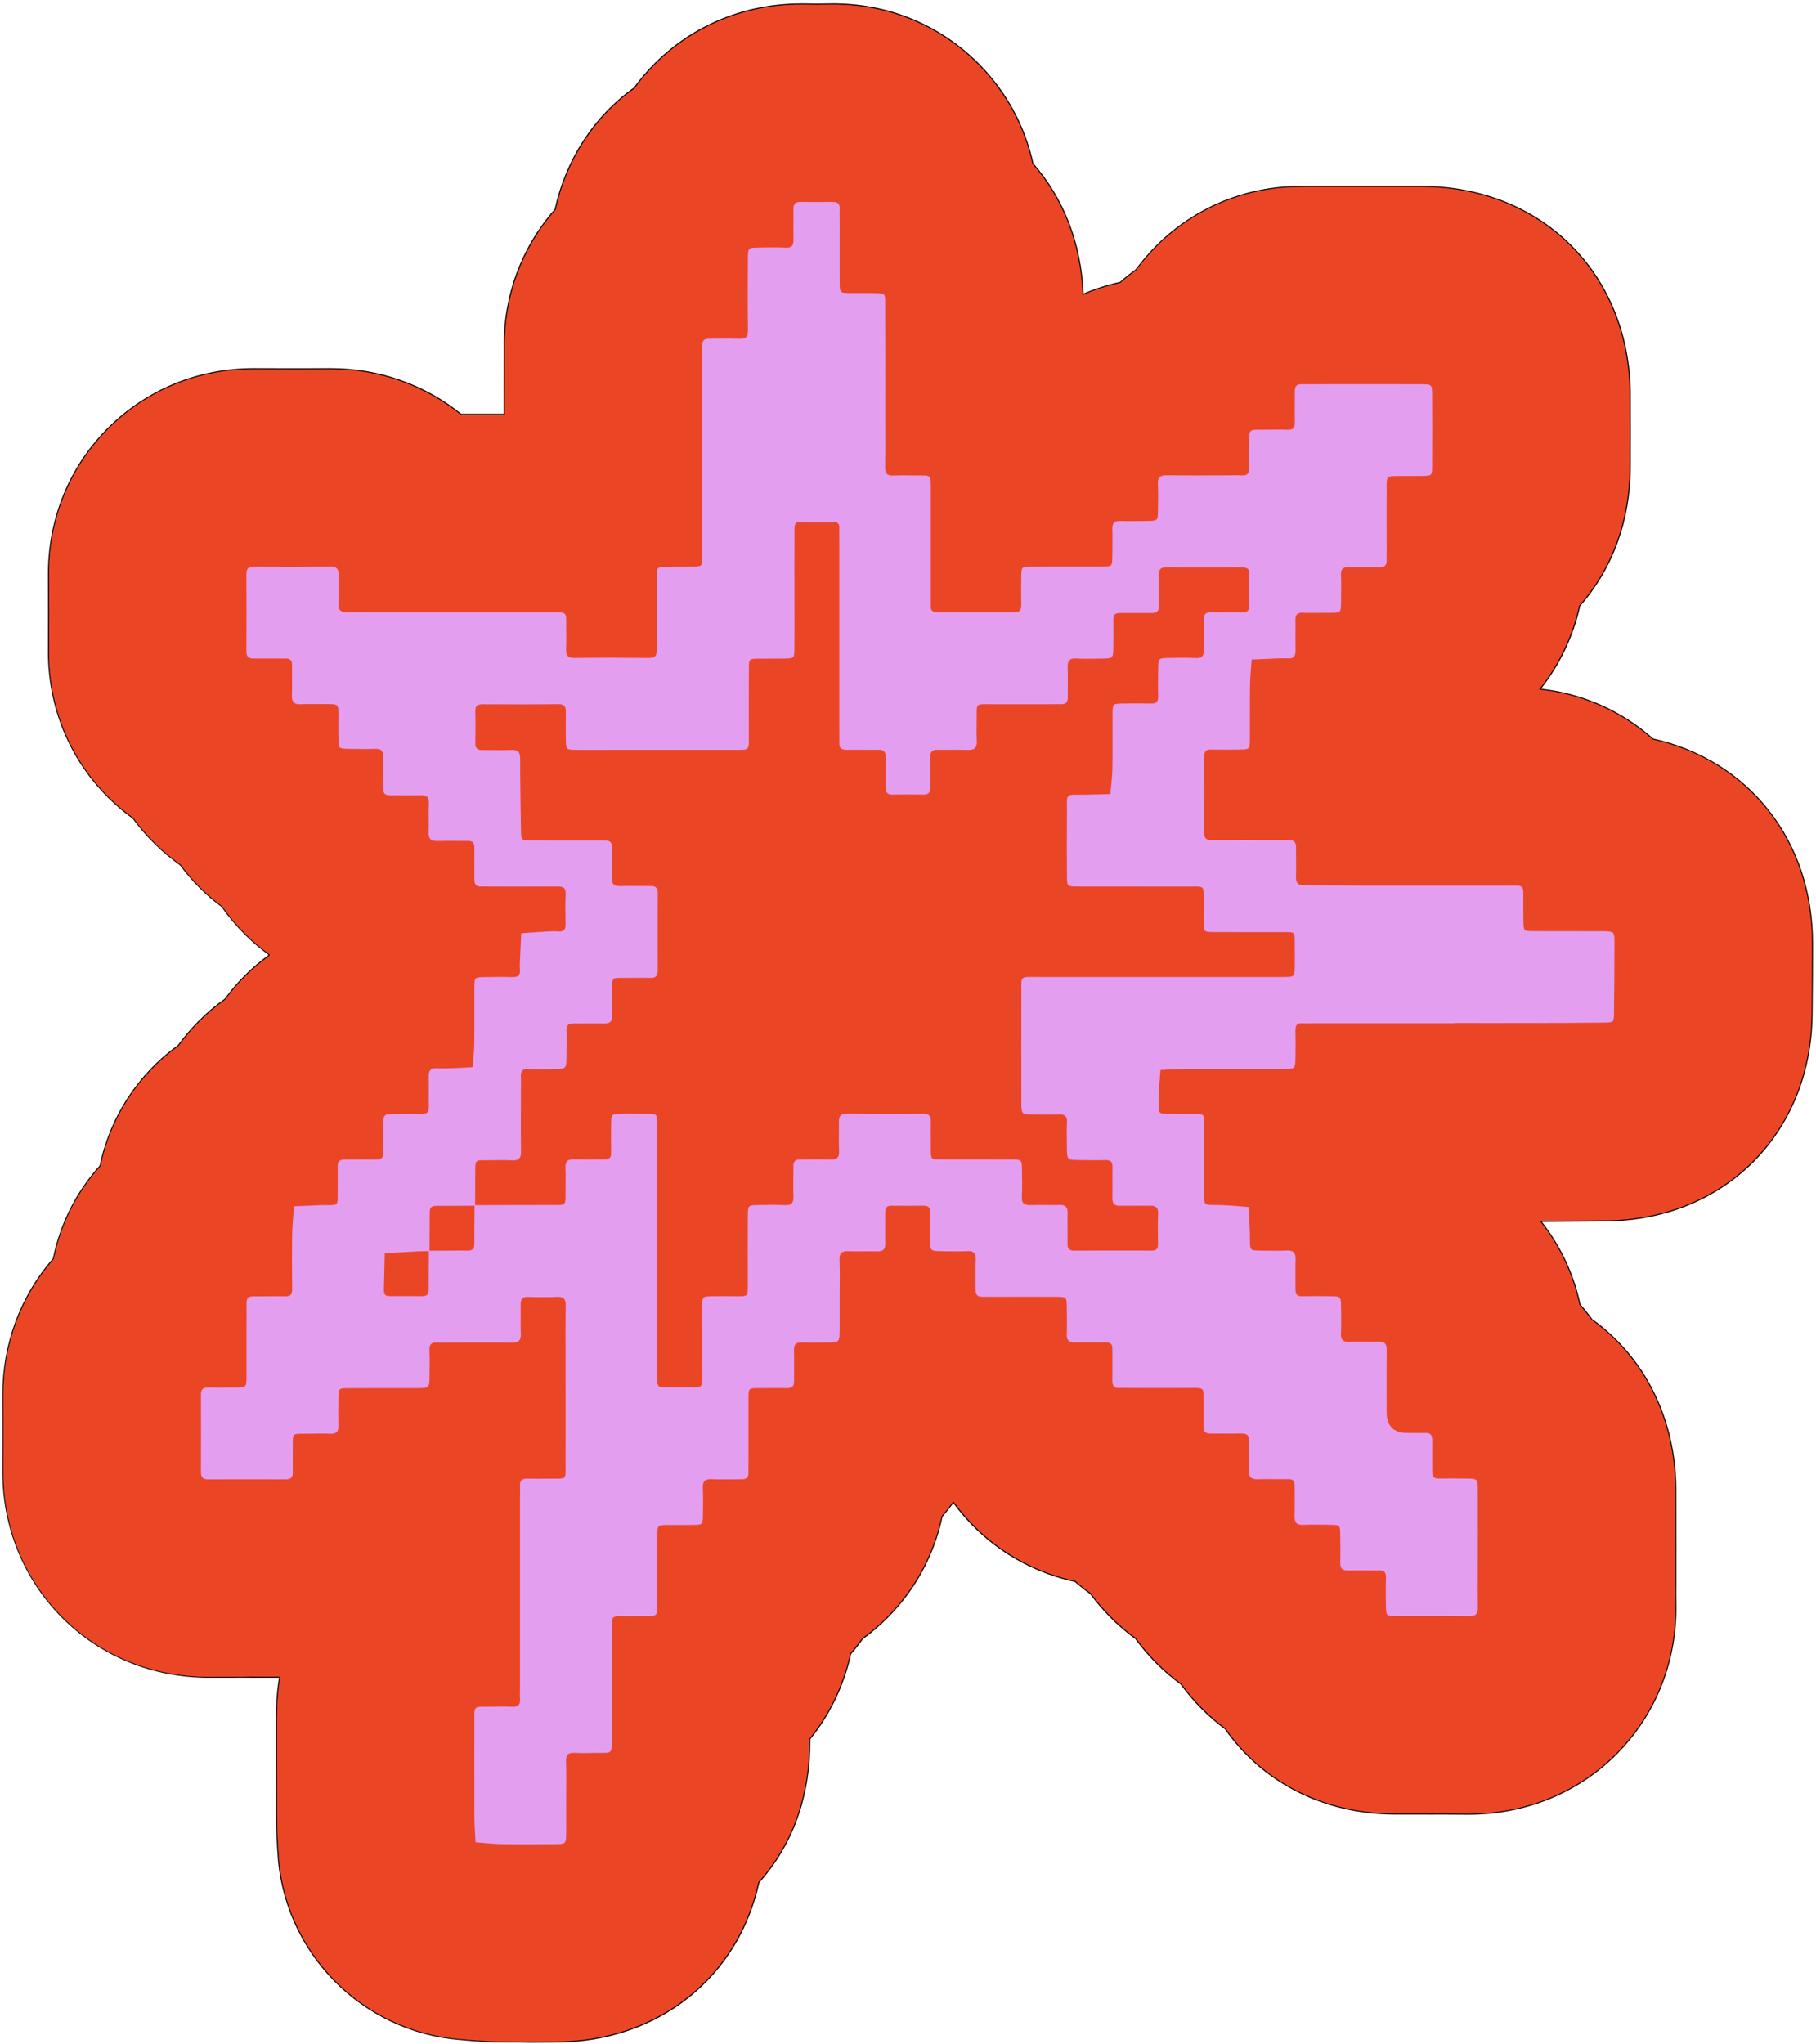 <svg width="463" height="521" viewBox="0 0 463 521" fill="none" xmlns="http://www.w3.org/2000/svg">
<path d="M421.43 188.34C413.36 181.17 403.39 176.78 392.66 175.62C397.6 169.42 401.04 162.14 402.76 154.4C410.79 145.25 415.53 133.07 415.62 119.23C415.66 112.97 415.66 106.7 415.62 100.44C415.46 69.81 393.09 47.54 362.43 47.48C355.14 47.46 347.85 47.48 340.56 47.48H332.9C332.53 47.48 332.16 47.49 331.77 47.5H331.6C317.9 47.5 305.08 52.67 295.33 62.17C293.22 64.22 291.31 66.42 289.61 68.75C288.23 69.74 286.9 70.81 285.61 71.95C282.34 72.67 279.17 73.69 276.14 74.99C275.67 61.92 271.02 50.42 263.37 41.68C261.33 32.31 256.75 23.73 249.93 16.7C239.83 6.3 226.15 0.67 211.39 0.98C209.29 1.02 207.17 1.02 205.04 0.98C190.59 0.78 177.07 6.11 167.02 16.17C165.07 18.12 163.3 20.2 161.71 22.39C151.57 29.61 144.39 40.41 141.56 53.36C132.96 63.08 128.38 75.54 128.61 88.63L128.59 105.56H117.59C108.21 97.93 96.4 93.81 83.99 93.93C77.61 93.98 71.23 93.97 64.84 93.93H64.59C50.53 93.93 37.41 99.32 27.6 109.11C17.73 118.98 12.32 132.26 12.38 146.51C12.41 152.95 12.41 159.38 12.38 165.84C12.31 180.09 17.77 193.38 27.73 203.26C29.68 205.19 31.76 206.95 33.95 208.53C35.62 210.82 37.49 212.99 39.55 215.01C41.58 217.01 43.75 218.82 46.02 220.43C49 224.48 52.55 228.05 56.59 231.03C58.32 233.5 60.27 235.83 62.44 238C64.39 239.95 66.47 241.72 68.66 243.31C68.61 243.38 68.56 243.45 68.51 243.52C64.24 246.62 60.5 250.35 57.39 254.61C55.01 256.3 52.77 258.21 50.67 260.32C48.77 262.23 47.04 264.27 45.48 266.41C35.43 273.65 28.15 284.49 25.54 297.09C19.46 303.86 15.46 311.79 13.6 320.79C5.22 330.34 0.69 342.57 0.75 355.64C0.78 362.06 0.78 368.48 0.75 374.9C0.68 389.13 6.09 402.41 15.97 412.28C25.85 422.15 39.03 427.47 53.3 427.46C59.31 427.43 65.32 427.43 71.31 427.46C70.74 430.86 70.46 434.41 70.48 438.1V438.56V444.26C70.48 450.7 70.48 457.13 70.5 463.58C70.51 466.43 70.67 468.88 70.78 470.67L70.86 471.98C72.12 497.41 92.12 517.92 117.51 519.82L118.74 519.93C120.79 520.11 123.59 520.37 126.94 520.42C129.38 520.46 131.82 520.47 134.26 520.47C136.85 520.47 139.44 520.45 142.03 520.43C168.1 520.23 188.21 503.72 193.49 479.76C202.14 470.03 206.51 457.85 206.48 443.51V443.2C211.6 436.89 215.15 429.42 216.89 421.47C217.96 420.25 218.96 418.97 219.91 417.64C222.21 415.98 224.38 414.11 226.41 412.06C233.46 404.92 238.17 396.09 240.2 386.45C241.21 385.29 242.17 384.09 243.07 382.86C244.86 385.32 246.88 387.65 249.13 389.8C256.07 396.46 264.77 401.01 274.13 403.04C275.39 404.14 276.69 405.17 278.03 406.14C279.54 408.2 281.21 410.16 283.04 412.01C285.07 414.07 287.25 415.93 289.54 417.6C291.21 419.9 293.08 422.08 295.15 424.12C297.03 425.98 299.03 427.67 301.12 429.2C302.7 431.38 304.47 433.46 306.4 435.41C308.28 437.3 310.28 439.02 312.38 440.58C321.65 453.91 337.04 462.21 355.36 462.33C358.24 462.35 361.13 462.35 364.01 462.34C367.36 462.34 370.72 462.33 374.07 462.37C388.67 462.46 402.21 457.04 412.24 446.9C422.28 436.75 427.62 423.08 427.28 408.42C427.24 406.6 427.25 404.78 427.26 402.95V394.24C427.28 389.35 427.28 384.46 427.26 379.56C427.19 361.15 419.04 345.7 405.87 336.27C404.92 334.95 403.91 333.68 402.83 332.45C401.15 324.68 397.77 317.47 392.86 311.26C398.48 311.24 404.11 311.21 409.74 311.14C439.65 310.79 461.63 288.82 462 258.86C462.07 252.74 462.12 246.61 462.12 240.49C462.14 214.03 445.66 193.72 421.45 188.33L421.43 188.34Z" fill="#EA4626"/>
<path d="M134.24 520.61C131.57 520.61 129.18 520.59 126.92 520.56C123.54 520.51 120.75 520.26 118.71 520.07L117.48 519.96C92.08 518.06 71.98 497.44 70.72 472.01L70.64 470.7C70.53 468.89 70.38 466.44 70.36 463.61C70.34 457.71 70.34 451.73 70.34 445.94V438.59V438.13C70.32 434.51 70.59 430.97 71.14 427.62C64.68 427.6 58.84 427.6 53.28 427.62H53.24C38.96 427.62 25.69 422.22 15.87 412.4C5.96 402.5 0.55 389.19 0.61 374.93C0.64 368.45 0.64 361.97 0.61 355.68C0.55 342.71 5.11 330.31 13.47 320.77C15.34 311.79 19.35 303.81 25.41 297.07C27.99 284.69 35.08 273.78 45.37 266.36C46.93 264.22 48.68 262.17 50.56 260.27C52.64 258.17 54.9 256.25 57.28 254.56C60.39 250.3 64.12 246.57 68.39 243.47C68.41 243.44 68.43 243.41 68.46 243.37C66.3 241.79 64.24 240.03 62.33 238.12C60.18 235.97 58.21 233.63 56.47 231.15C52.43 228.16 48.88 224.6 45.9 220.55C43.62 218.93 41.44 217.11 39.43 215.13C37.38 213.12 35.5 210.93 33.83 208.65C31.63 207.07 29.54 205.29 27.61 203.38C17.62 193.48 12.16 180.15 12.22 165.87C12.25 160.15 12.25 154.01 12.22 146.54C12.16 132.26 17.58 118.95 27.48 109.06C37.3 99.25 50.46 93.84 64.55 93.84H64.8C72.25 93.88 78.34 93.87 83.95 93.84C84.12 93.84 84.28 93.84 84.45 93.84C96.59 93.84 108.34 97.96 117.6 105.47H128.43L128.45 88.67C128.22 75.61 132.82 63.06 141.41 53.34C144.19 40.64 151.36 29.62 161.59 22.33C163.18 20.14 164.97 18.05 166.91 16.11C176.75 6.27 189.98 0.88 204.23 0.88C204.5 0.88 204.76 0.88 205.03 0.88C207.11 0.92 209.25 0.92 211.37 0.88C226.1 0.57 239.83 6.17 250 16.64C256.76 23.59 261.42 32.24 263.47 41.64C271.33 50.63 275.75 62.1 276.25 74.82C279.23 73.55 282.35 72.55 285.55 71.85C286.83 70.72 288.16 69.65 289.52 68.68C291.23 66.35 293.15 64.13 295.24 62.1C304.98 52.61 317.89 47.39 331.6 47.39H331.77C332.15 47.39 332.52 47.38 332.9 47.38H343.04C349.4 47.37 355.97 47.36 362.44 47.38C393.18 47.44 415.6 69.76 415.76 100.46C415.8 107.23 415.79 113.37 415.76 119.25C415.67 132.79 411.22 144.97 402.89 154.47C401.18 162.15 397.73 169.43 392.91 175.53C403.6 176.73 413.49 181.12 421.5 188.24C433.49 190.92 443.68 197.22 450.97 206.46C458.36 215.83 462.26 227.6 462.24 240.52C462.24 246.38 462.19 252.57 462.12 258.89C461.74 288.91 439.71 310.95 409.74 311.3C404.74 311.36 399.45 311.39 393.12 311.42C397.96 317.61 401.27 324.68 402.95 332.43C404.01 333.64 405.03 334.92 405.97 336.22C419.51 345.93 427.32 361.74 427.39 379.6C427.41 384.34 427.4 389.05 427.4 394.28V403.5C427.38 405.12 427.37 406.8 427.4 408.45C427.74 423.14 422.39 436.84 412.33 447.02C402.43 457.03 388.99 462.53 374.44 462.53C374.32 462.53 374.19 462.53 374.06 462.53C370.88 462.49 367.64 462.5 364.51 462.5H364C361.06 462.5 358.19 462.5 355.34 462.49C337.53 462.38 321.83 454.44 312.27 440.71C310.16 439.15 308.15 437.41 306.29 435.54C304.37 433.61 302.59 431.52 301.01 429.33C298.91 427.8 296.9 426.09 295.04 424.25C292.99 422.23 291.11 420.03 289.43 417.73C287.13 416.06 284.94 414.18 282.93 412.14C281.12 410.3 279.43 408.33 277.93 406.27C276.6 405.31 275.3 404.28 274.06 403.2C264.58 401.14 255.92 396.56 249.03 389.94C246.84 387.84 244.83 385.55 243.06 383.12C242.2 384.3 241.27 385.45 240.31 386.56C238.27 396.25 233.49 405.11 226.49 412.2C224.47 414.24 222.29 416.12 219.99 417.79C219.05 419.11 218.04 420.39 217 421.59C215.26 429.55 211.66 437.05 206.6 443.3V443.56C206.63 457.9 202.26 470.11 193.6 479.86C190.98 491.72 184.77 501.85 175.63 509.15C166.38 516.54 154.75 520.5 142.02 520.6C139.68 520.62 136.95 520.64 134.25 520.64L134.24 520.61ZM62.49 427.35C65.31 427.35 68.23 427.35 71.29 427.37H71.44L71.42 427.52C70.85 430.91 70.58 434.48 70.6 438.14V438.6V445.95C70.6 451.74 70.6 457.72 70.62 463.62C70.63 466.45 70.78 468.89 70.9 470.67L70.98 472.01C72.23 497.32 92.24 517.84 117.51 519.73L118.74 519.84C120.78 520.02 123.56 520.28 126.93 520.32C129.19 520.35 131.58 520.37 134.25 520.37C136.92 520.37 139.67 520.35 142.02 520.33C154.69 520.23 166.26 516.29 175.47 508.93C184.57 501.66 190.76 491.57 193.36 479.75V479.72L193.39 479.7C202.02 469.99 206.38 457.83 206.35 443.54V443.19L206.38 443.16C211.43 436.92 215.02 429.43 216.76 421.48L216.79 421.42C217.84 420.21 218.86 418.92 219.8 417.6L219.83 417.57C222.12 415.91 224.3 414.04 226.32 412C233.29 404.94 238.05 396.11 240.08 386.46V386.43L240.11 386.41C241.11 385.26 242.08 384.05 242.97 382.82L243.07 382.68L243.17 382.82C244.96 385.28 247 387.61 249.21 389.74C256.08 396.34 264.7 400.9 274.15 402.95L274.21 402.98C275.45 404.07 276.76 405.11 278.1 406.07L278.13 406.1C279.63 408.16 281.31 410.13 283.12 411.96C285.13 413.99 287.31 415.87 289.61 417.53L289.64 417.56C291.31 419.86 293.19 422.05 295.23 424.07C297.09 425.9 299.09 427.61 301.19 429.14L301.22 429.17C302.8 431.35 304.57 433.44 306.49 435.36C308.35 437.23 310.35 438.96 312.45 440.52L312.48 440.55C321.99 454.23 337.62 462.13 355.36 462.24C358.2 462.26 361.08 462.25 364.01 462.25H364.52C367.65 462.25 370.89 462.25 374.07 462.28C374.19 462.28 374.32 462.28 374.44 462.28C388.92 462.28 402.3 456.81 412.15 446.84C422.16 436.71 427.49 423.08 427.15 408.45C427.11 406.8 427.12 405.12 427.13 403.49V402.98L427.14 394.27C427.14 389.04 427.14 384.33 427.13 379.59C427.06 361.8 419.28 346.06 405.79 336.4L405.76 336.37C404.82 335.06 403.79 333.78 402.72 332.55L402.7 332.53V332.5C401.01 324.69 397.66 317.58 392.75 311.36L392.59 311.16H392.85C399.3 311.14 404.66 311.1 409.73 311.04C439.57 310.69 461.49 288.76 461.87 258.88C461.95 252.55 461.99 246.37 461.99 240.51C462 227.65 458.12 215.93 450.77 206.61C443.51 197.4 433.36 191.13 421.41 188.47L421.35 188.44C413.31 181.3 403.38 176.91 392.64 175.75L392.41 175.73L392.55 175.55C397.43 169.43 400.91 162.11 402.63 154.38V154.35L402.66 154.33C410.96 144.87 415.4 132.74 415.49 119.25C415.53 113.37 415.53 107.23 415.49 100.46C415.33 69.9 393.01 47.68 362.42 47.62C355.95 47.61 349.38 47.62 343.02 47.62H332.88C332.51 47.62 332.14 47.63 331.76 47.64H331.59C317.95 47.64 305.1 52.84 295.4 62.28C293.32 64.31 291.4 66.52 289.69 68.85L289.66 68.88C288.3 69.86 286.95 70.94 285.67 72.07L285.65 72.09H285.62C282.37 72.81 279.19 73.83 276.17 75.13L276 75.2V75.02C275.53 62.27 271.13 50.78 263.25 41.79L263.23 41.77V41.74C261.18 32.37 256.54 23.75 249.81 16.82C239.95 6.67 226.74 1.13 212.5 1.13C212.12 1.13 211.74 1.13 211.37 1.14C209.24 1.18 207.1 1.18 205.02 1.14C204.76 1.14 204.49 1.14 204.23 1.14C190.05 1.14 176.89 6.51 167.09 16.3C165.16 18.23 163.37 20.32 161.79 22.51L161.76 22.54C151.56 29.8 144.43 40.77 141.66 53.44V53.47L141.63 53.49C133.07 63.16 128.49 75.66 128.71 88.67L128.69 105.73H117.52L117.48 105.7C108.26 98.21 96.55 94.09 84.46 94.09C84.29 94.09 84.13 94.09 83.96 94.09C78.34 94.13 72.25 94.13 64.8 94.09H64.55C50.53 94.09 37.42 99.47 27.65 109.24C17.8 119.08 12.41 132.33 12.47 146.55C12.5 154.01 12.5 160.15 12.47 165.88C12.4 180.1 17.84 193.36 27.78 203.21C29.7 205.12 31.79 206.89 33.98 208.47L34.01 208.5C35.67 210.78 37.55 212.96 39.59 214.97C41.6 216.95 43.77 218.77 46.05 220.38L46.08 220.41C49.05 224.45 52.6 228.01 56.63 230.99L56.66 231.02C58.39 233.49 60.35 235.83 62.5 237.97C64.43 239.89 66.51 241.68 68.7 243.26L68.8 243.33L68.73 243.43C68.68 243.5 68.63 243.57 68.58 243.64L68.55 243.67C64.29 246.76 60.56 250.48 57.46 254.73L57.43 254.76C55.06 256.45 52.81 258.37 50.73 260.46C48.85 262.35 47.11 264.4 45.55 266.54L45.52 266.57C35.25 273.97 28.19 284.84 25.63 297.18V297.21L25.6 297.23C19.55 303.96 15.54 311.91 13.69 320.88V320.91L13.66 320.93C5.33 330.43 0.78 342.78 0.84 355.7C0.87 361.99 0.87 368.47 0.84 374.96C0.77 389.16 6.16 402.4 16.02 412.25C25.8 422.02 39 427.4 53.22 427.4H53.26C56.23 427.38 59.28 427.38 62.47 427.38L62.49 427.35Z" fill="black"/>
<path d="M370.8 260.81C358.79 260.81 346.79 260.81 334.78 260.81C333.88 260.81 332.97 260.87 332.07 260.81C330.72 260.72 330.25 261.32 330.28 262.63C330.34 264.95 330.32 267.28 330.28 269.6C330.24 272.36 330.22 272.42 327.54 272.43C319.15 272.46 310.76 272.43 302.37 272.45C300.2 272.45 298.03 272.62 295.86 272.72C295.72 275 295.45 277.27 295.45 279.55C295.45 284.5 294.79 283.82 299.71 283.89C300.87 283.91 302.03 283.89 303.2 283.89C307.31 283.9 307.04 283.57 307.05 287.56C307.05 292.72 307.03 297.89 307.05 303.05C307.08 307.69 306.46 307.02 311.21 307.14C313.61 307.21 316 307.47 318.4 307.64C318.49 309.94 318.58 312.24 318.67 314.55C318.69 315.07 318.67 315.58 318.67 316.1C318.73 318.68 318.73 318.7 321.16 318.74C323.48 318.78 325.81 318.83 328.13 318.73C329.86 318.65 330.36 319.41 330.31 321.02C330.23 323.6 330.31 326.18 330.29 328.76C330.28 329.89 330.74 330.39 331.88 330.37C334.33 330.34 336.79 330.34 339.24 330.37C341.82 330.41 341.85 330.44 341.9 332.89C341.94 335.21 342 337.54 341.88 339.86C341.79 341.62 342.56 342.06 344.15 342.01C346.6 341.92 349.06 342.04 351.51 341.97C353 341.93 353.56 342.51 353.54 344C353.49 349.29 353.52 354.59 353.53 359.88C353.53 363.44 355.27 365.223 358.75 365.23C360.3 365.23 361.85 365.28 363.4 365.23C364.78 365.18 365.17 365.87 365.16 367.12C365.13 369.83 365.18 372.54 365.16 375.25C365.15 376.4 365.63 376.86 366.77 376.85C369.09 376.82 371.42 376.83 373.74 376.85C376.72 376.89 376.76 376.9 376.77 379.78C376.8 386.49 376.77 393.21 376.77 399.92C376.77 403.15 376.72 406.38 376.79 409.6C376.83 411.19 376.38 411.93 374.63 411.91C368.3 411.84 361.98 411.91 355.65 411.87C353.44 411.86 353.41 411.78 353.36 409.37C353.31 406.92 353.29 404.46 353.36 402.01C353.4 400.63 352.78 400.22 351.51 400.25C348.93 400.3 346.35 400.21 343.76 400.27C342.29 400.31 341.67 399.76 341.71 398.25C341.78 395.93 341.75 393.6 341.71 391.28C341.67 388.71 341.65 388.68 339.22 388.64C336.9 388.6 334.57 388.55 332.25 388.65C330.51 388.73 330.02 387.97 330.07 386.36C330.15 383.78 330.07 381.2 330.09 378.62C330.1 377.48 329.64 377 328.49 377.01C325.91 377.04 323.32 376.95 320.74 377.03C319.15 377.08 318.36 376.62 318.44 374.87C318.54 372.42 318.37 369.96 318.49 367.51C318.58 365.75 317.81 365.31 316.21 365.37C313.63 365.46 311.05 365.37 308.47 365.38C307.34 365.38 306.84 364.88 306.85 363.76C306.87 361.44 306.84 359.12 306.85 356.79C306.85 353.76 307.02 353.75 303.96 353.76C298.67 353.78 293.37 353.76 288.08 353.76C287.18 353.76 286.27 353.71 285.37 353.76C283.99 353.83 283.59 353.13 283.61 351.87C283.64 349.16 283.59 346.45 283.61 343.74C283.62 342.6 283.14 342.13 282 342.14C279.42 342.17 276.83 342.08 274.26 342.16C272.65 342.21 271.89 341.72 271.97 339.98C272.07 337.66 272.02 335.33 271.98 333.01C271.94 330.58 271.92 330.54 269.34 330.52C263.92 330.49 258.5 330.52 253.07 330.52C252.17 330.52 251.26 330.49 250.36 330.51C249.23 330.54 248.74 330 248.75 328.88C248.77 326.3 248.68 323.71 248.77 321.14C248.83 319.53 248.36 318.78 246.61 318.88C244.42 319 242.22 318.93 240.03 318.9C237.18 318.86 237.17 318.84 237.13 315.84C237.1 313.52 237.09 311.19 237.13 308.87C237.15 307.72 236.63 307.27 235.51 307.29C232.8 307.32 230.09 307.35 227.38 307.29C225.95 307.25 225.66 307.98 225.68 309.2C225.72 311.78 225.63 314.37 225.7 316.95C225.74 318.48 225.07 318.98 223.63 318.94C221.18 318.88 218.72 319 216.27 318.9C214.62 318.83 213.98 319.38 214.04 321.09C214.15 324.44 214.07 327.8 214.07 331.16C214.07 333.74 214.09 336.32 214.07 338.91C214.04 342.12 214.03 342.13 210.98 342.17C208.79 342.19 206.59 342.25 204.4 342.15C202.82 342.08 202.4 342.77 202.44 344.21C202.51 346.79 202.42 349.37 202.46 351.96C202.48 353.27 201.98 353.83 200.64 353.8C198.45 353.75 196.25 353.8 194.06 353.8C190.77 353.8 190.83 353.56 190.83 356.88C190.84 362.17 190.83 367.47 190.83 372.76C190.83 373.66 190.8 374.57 190.82 375.47C190.84 376.63 190.24 377.04 189.15 377.04C186.57 377.02 183.98 377.12 181.41 377.02C179.73 376.95 179.11 377.54 179.19 379.23C179.3 381.55 179.25 383.88 179.21 386.2C179.16 388.57 179.13 388.61 176.88 388.66C174.56 388.71 172.23 388.64 169.91 388.68C167.68 388.72 167.62 388.76 167.61 391.11C167.58 396.53 167.6 401.95 167.6 407.38C167.6 408.28 167.55 409.19 167.6 410.09C167.67 411.41 167.09 411.94 165.77 411.92C163.19 411.87 160.61 411.96 158.02 411.9C156.59 411.86 155.8 412.25 155.96 413.85C156.05 414.75 155.97 415.66 155.97 416.56C155.97 425.47 155.97 434.38 155.97 443.28C155.97 447.05 156.11 446.77 152.33 446.78C150.39 446.78 148.45 446.87 146.52 446.76C144.83 446.66 144.27 447.31 144.32 448.98C144.42 452.33 144.35 455.69 144.35 459.05C144.35 461.76 144.38 464.47 144.35 467.18C144.32 469.95 144.29 470 141.62 470.02C136.97 470.06 132.32 470.08 127.68 470.01C125.53 469.98 123.39 469.71 121.25 469.55C121.15 467.51 120.97 465.47 120.96 463.44C120.93 455.18 120.94 446.92 120.95 438.65C120.95 434.86 120.66 434.99 124.43 434.99C126.5 434.99 128.56 434.91 130.63 435.01C132.21 435.09 132.69 434.4 132.59 432.95C132.52 432.05 132.58 431.14 132.58 430.24C132.58 413.97 132.58 397.71 132.58 381.44C132.58 380.54 132.63 379.63 132.58 378.73C132.51 377.44 133.03 376.84 134.38 376.88C136.31 376.93 138.25 376.9 140.19 376.88C144.64 376.84 144.19 377.4 144.2 373.04C144.22 364.78 144.2 356.52 144.2 348.25C144.2 343.09 144.15 337.92 144.23 332.76C144.26 331.09 143.72 330.46 142.03 330.54C139.58 330.65 137.12 330.65 134.67 330.54C133.05 330.47 132.71 331.23 132.74 332.63C132.8 335.08 132.68 337.54 132.78 339.99C132.85 341.69 132.19 342.23 130.53 342.21C125.24 342.14 119.94 342.18 114.65 342.19C113.62 342.19 112.58 342.25 111.55 342.18C110.11 342.08 109.41 342.55 109.49 344.13C109.59 346.32 109.53 348.52 109.51 350.71C109.48 353.76 109.46 353.79 106.25 353.8C100.44 353.82 94.63 353.79 88.82 353.82C86.34 353.83 86.31 353.88 86.28 356.4C86.25 358.72 86.22 361.05 86.28 363.37C86.32 364.82 85.82 365.5 84.29 365.44C82.36 365.36 80.42 365.41 78.48 365.44C74.13 365.48 74.69 365 74.65 369.45C74.63 371.39 74.6 373.32 74.65 375.26C74.69 376.61 74.08 377.07 72.79 377.06C66.21 377.03 59.62 377.03 53.04 377.06C51.7 377.06 51.22 376.52 51.23 375.22C51.26 368.64 51.26 362.05 51.23 355.47C51.23 354.15 51.73 353.61 53.06 353.64C55.38 353.69 57.71 353.67 60.03 353.64C62.79 353.61 62.83 353.59 62.85 350.94C62.88 345.78 62.82 340.61 62.87 335.45C62.93 329.57 62.05 330.5 68.04 330.4C69.59 330.38 71.14 330.34 72.69 330.4C74.03 330.46 74.51 329.91 74.49 328.59C74.44 323.94 74.42 319.29 74.49 314.65C74.53 312.25 74.79 309.85 74.96 307.45C77.26 307.35 79.56 307.25 81.85 307.16C82.24 307.14 82.62 307.16 83.01 307.16C86.33 307.18 86.09 307.23 86.09 303.93C86.09 301.74 86.14 299.54 86.09 297.35C86.06 296.01 86.62 295.51 87.93 295.53C90.51 295.58 93.09 295.48 95.67 295.55C97.11 295.59 97.81 295.17 97.73 293.59C97.63 291.4 97.69 289.2 97.71 287.01C97.74 283.96 97.76 283.95 100.97 283.92C103.16 283.9 105.36 283.86 107.55 283.92C108.91 283.96 109.36 283.39 109.34 282.09C109.29 279.51 109.38 276.93 109.31 274.34C109.28 272.89 109.77 272.19 111.3 272.27C112.59 272.34 113.88 272.32 115.17 272.27C116.95 272.21 118.73 272.09 120.51 271.99C120.65 270.1 120.89 268.21 120.92 266.32C120.98 261.41 120.92 256.51 120.95 251.6C120.97 249.11 121.02 249.08 123.57 249.04C125.89 249 128.22 248.97 130.54 249.04C132 249.09 132.73 248.62 132.57 247.06C132.49 246.29 132.53 245.51 132.57 244.74C132.66 242.45 132.78 240.15 132.89 237.86C135.17 237.71 137.44 237.54 139.72 237.41C140.62 237.36 141.53 237.34 142.43 237.41C143.81 237.51 144.22 236.85 144.2 235.57C144.15 232.99 144.1 230.4 144.22 227.83C144.29 226.15 143.43 225.94 142.08 225.95C136.53 225.98 130.98 225.96 125.43 225.96C124.53 225.96 123.62 225.91 122.72 225.96C121.35 226.03 120.93 225.34 120.95 224.08C120.99 221.37 120.93 218.66 120.95 215.95C120.96 214.81 120.49 214.33 119.35 214.34C116.77 214.37 114.18 214.28 111.6 214.36C110 214.41 109.23 213.94 109.3 212.19C109.4 209.74 109.23 207.28 109.35 204.83C109.44 203.06 108.66 202.64 107.07 202.69C104.49 202.77 101.91 202.69 99.33 202.7C98.2 202.7 97.71 202.19 97.71 201.07C97.72 198.36 97.65 195.65 97.71 192.94C97.75 191.48 97.25 190.81 95.72 190.86C93.4 190.93 91.07 190.91 88.75 190.86C86.39 190.82 86.36 190.79 86.3 188.54C86.25 186.6 86.28 184.67 86.29 182.73C86.29 179.48 86.44 179.44 83.19 179.46C81 179.48 78.8 179.38 76.61 179.49C74.87 179.57 74.38 178.8 74.43 177.2C74.51 174.62 74.43 172.04 74.45 169.45C74.46 168.31 73.99 167.83 72.85 167.84C70.14 167.87 67.43 167.81 64.72 167.84C63.47 167.86 62.82 167.45 62.83 166.08C62.86 159.5 62.86 152.91 62.83 146.33C62.83 145.09 63.19 144.42 64.58 144.42C71.16 144.45 77.75 144.46 84.33 144.41C85.87 144.4 86.35 145.06 86.32 146.5C86.26 148.95 86.4 151.41 86.28 153.86C86.19 155.61 86.93 156.04 88.54 156.02C92.8 155.96 97.06 156.04 101.32 156.05C114.23 156.05 127.14 156.05 140.05 156.05C140.95 156.05 141.86 156.08 142.76 156.06C143.9 156.04 144.36 156.6 144.35 157.71C144.33 160.29 144.43 162.88 144.33 165.45C144.27 167.09 144.78 167.72 146.51 167.7C152.83 167.62 159.16 167.63 165.49 167.7C167.07 167.72 167.46 167.07 167.45 165.63C167.4 159.43 167.41 153.24 167.45 147.04C167.46 144.51 167.52 144.48 170.02 144.44C172.21 144.4 174.41 144.46 176.6 144.42C178.96 144.38 178.97 144.35 179.05 142.13C179.08 141.36 179.05 140.58 179.05 139.81C179.05 123.54 179.05 107.28 179.05 91.01C179.05 89.98 179.08 88.94 179.06 87.91C179.04 86.75 179.63 86.33 180.73 86.34C183.31 86.36 185.9 86.26 188.47 86.36C190.13 86.43 190.72 85.86 190.7 84.16C190.62 78.09 190.65 72.03 190.68 65.96C190.69 63.17 190.74 63.14 193.39 63.1C195.71 63.06 198.04 63.01 200.36 63.12C201.95 63.19 202.35 62.48 202.31 61.05C202.25 58.47 202.33 55.89 202.29 53.3C202.27 51.98 202.79 51.44 204.11 51.47C206.82 51.52 209.53 51.52 212.24 51.47C213.54 51.45 214.15 51.94 214.08 53.28C214.03 54.44 214.08 55.6 214.08 56.76C214.08 61.79 214.06 66.83 214.08 71.86C214.09 74.64 214.13 74.66 216.76 74.7C218.95 74.73 221.15 74.67 223.34 74.72C225.6 74.77 225.67 74.81 225.68 77.16C225.71 86.71 225.69 96.27 225.69 105.82C225.69 110.21 225.75 114.6 225.66 118.99C225.63 120.65 226.15 121.32 227.86 121.21C229.66 121.09 231.47 121.18 233.28 121.19C237.63 121.21 237.3 120.78 237.31 125.06C237.31 133.97 237.31 142.88 237.31 151.78C237.31 152.68 237.35 153.59 237.31 154.49C237.27 155.67 237.85 156.05 238.96 156.04C245.54 156.02 252.13 156.01 258.71 156.04C260.16 156.04 260.4 155.29 260.38 154.1C260.34 151.65 260.33 149.19 260.38 146.74C260.43 144.5 260.47 144.44 262.84 144.42C268.91 144.38 274.98 144.42 281.04 144.4C283.54 144.39 283.56 144.34 283.6 141.83C283.63 139.51 283.66 137.18 283.6 134.86C283.56 133.42 284.03 132.73 285.58 132.78C287.9 132.85 290.23 132.82 292.55 132.78C295.18 132.74 295.2 132.72 295.23 129.94C295.26 127.75 295.32 125.55 295.21 123.36C295.13 121.66 295.81 121.12 297.46 121.14C302.75 121.21 308.05 121.17 313.34 121.16C314.37 121.16 315.41 121.1 316.44 121.17C317.88 121.27 318.58 120.79 318.5 119.21C318.4 117.15 318.48 115.08 318.48 113.01C318.48 109.24 318.35 109.53 322.13 109.53C324.2 109.53 326.26 109.47 328.33 109.54C329.68 109.58 330.15 109.03 330.13 107.72C330.08 105.01 330.14 102.3 330.13 99.59C330.13 98.49 330.57 97.9 331.72 97.94C332.11 97.95 332.49 97.93 332.88 97.93C342.69 97.93 352.5 97.91 362.31 97.93C365.07 97.93 365.12 97.99 365.13 100.67C365.16 106.74 365.16 112.81 365.13 118.87C365.12 121.22 365.05 121.26 362.79 121.31C360.6 121.36 358.4 121.3 356.21 121.33C353.58 121.37 353.55 121.39 353.53 124.17C353.51 129.46 353.53 134.76 353.53 140.05C353.53 140.95 353.48 141.86 353.53 142.76C353.6 144.1 352.99 144.6 351.69 144.57C349.11 144.53 346.52 144.62 343.95 144.55C342.51 144.51 341.81 144.94 341.89 146.51C341.99 148.57 341.91 150.64 341.91 152.71C341.91 156.48 342.04 156.19 338.26 156.19C336.19 156.19 334.13 156.25 332.06 156.18C330.7 156.13 330.25 156.71 330.28 158.01C330.33 160.59 330.24 163.17 330.31 165.76C330.34 167.21 329.84 167.93 328.31 167.82C327.41 167.76 326.5 167.79 325.6 167.82C323.43 167.9 321.26 168.01 319.1 168.1C318.96 170.38 318.73 172.65 318.69 174.93C318.63 179.45 318.69 183.97 318.66 188.48C318.64 190.97 318.59 191 316.04 191.04C313.59 191.08 311.13 191.08 308.68 191.04C307.56 191.03 307.05 191.45 307.05 192.61C307.07 199.19 307.08 205.78 307.04 212.36C307.04 213.75 307.63 214.12 308.9 214.11C314.45 214.08 320 214.1 325.55 214.11C326.58 214.11 327.62 214.15 328.65 214.11C329.99 214.07 330.45 214.75 330.43 216.01C330.4 218.46 330.5 220.92 330.41 223.37C330.35 224.99 330.82 225.65 332.56 225.62C336.95 225.56 341.33 225.71 345.72 225.72C358.5 225.74 371.28 225.72 384.06 225.72C384.96 225.72 385.87 225.75 386.77 225.73C387.9 225.7 388.39 226.24 388.38 227.36C388.36 229.81 388.36 232.27 388.4 234.72C388.44 237.27 388.46 237.32 390.91 237.33C396.72 237.36 402.53 237.33 408.34 237.35C411.58 237.36 411.63 237.39 411.62 240.41C411.62 246.35 411.57 252.28 411.5 258.22C411.47 260.54 411.42 260.6 409.13 260.63C402.81 260.7 396.48 260.74 390.16 260.75C383.71 260.77 377.25 260.75 370.8 260.75V260.81ZM109.45 318.88C108.55 318.89 107.66 318.88 106.76 318.92C103.87 319.07 100.98 319.24 98.09 319.41C98.02 322.47 97.95 325.52 97.88 328.58C97.88 328.71 97.89 328.84 97.88 328.96C97.86 329.91 98.31 330.35 99.26 330.35C102.08 330.35 104.89 330.33 107.71 330.36C108.84 330.37 109.31 329.91 109.31 328.78C109.3 325.45 109.33 322.12 109.35 318.79C112.68 318.77 116.01 318.73 119.34 318.74C120.47 318.74 120.94 318.28 120.94 317.15C120.94 313.82 120.97 310.49 121 307.16C127.71 307.14 134.42 307.12 141.14 307.12C144.16 307.12 144.22 307.3 144.19 304.25C144.17 302.06 144.27 299.86 144.16 297.67C144.08 295.95 144.81 295.42 146.44 295.48C149.02 295.57 151.6 295.48 154.19 295.5C155.32 295.51 155.83 295.07 155.81 293.92C155.78 291.47 155.78 289.01 155.81 286.56C155.85 283.97 155.88 283.95 158.32 283.89C159.74 283.85 161.16 283.86 162.58 283.89C168.35 283.97 167.58 283.14 167.58 288.71C167.61 308.85 167.59 328.99 167.59 349.13C167.59 350.16 167.62 351.2 167.6 352.23C167.59 353.22 168.1 353.6 169.03 353.6C171.87 353.6 174.71 353.58 177.55 353.6C178.78 353.61 179.08 352.95 179.04 351.89C179.01 350.99 179.04 350.08 179.04 349.18C179.04 343.76 179.02 338.34 179.05 332.91C179.07 330.44 179.12 330.42 181.69 330.37C183.5 330.33 185.3 330.37 187.11 330.37C190.96 330.36 190.65 330.69 190.66 326.84C190.66 321.16 190.64 315.48 190.67 309.8C190.69 307.21 190.74 307.18 193.18 307.14C195.5 307.1 197.83 307.04 200.15 307.16C201.91 307.25 202.36 306.49 202.3 304.89C202.21 302.31 202.3 299.73 202.29 297.15C202.29 296.03 202.78 295.52 203.91 295.52C206.49 295.54 209.08 295.45 211.65 295.53C213.24 295.58 214.01 295.15 213.93 293.39C213.81 290.94 213.93 288.49 213.89 286.03C213.87 284.68 214.16 283.86 215.79 283.87C222.37 283.93 228.96 283.91 235.54 283.88C236.9 283.88 237.34 284.49 237.32 285.76C237.28 287.82 237.32 289.89 237.32 291.96C237.33 295.81 237 295.5 240.85 295.51C246.53 295.51 252.21 295.49 257.89 295.52C260.47 295.54 260.51 295.59 260.55 298.03C260.59 300.35 260.65 302.68 260.53 305C260.44 306.76 261.2 307.21 262.8 307.15C265.25 307.06 267.71 307.18 270.16 307.11C271.65 307.07 272.23 307.65 272.19 309.14C272.12 311.72 272.21 314.3 272.17 316.89C272.15 318.15 272.52 318.77 273.91 318.76C280.49 318.71 287.08 318.73 293.66 318.75C294.81 318.75 295.26 318.26 295.24 317.13C295.21 314.55 295.15 311.96 295.27 309.39C295.36 307.59 294.5 307.24 292.96 307.29C290.51 307.37 288.05 307.25 285.6 307.32C284.07 307.37 283.57 306.7 283.61 305.25C283.67 302.67 283.58 300.09 283.64 297.5C283.67 296.19 283.21 295.63 281.85 295.67C279.66 295.74 277.46 295.7 275.27 295.67C272.06 295.64 272.05 295.63 272.01 292.58C271.99 290.39 271.93 288.19 272.03 286C272.1 284.42 271.41 283.99 269.97 284.04C267.78 284.11 265.58 284.08 263.39 284.05C260.45 284.01 260.41 284 260.4 281.08C260.38 271.78 260.38 262.49 260.4 253.19C260.41 248.54 259.93 249.02 264.51 249.02C284.65 249.01 304.79 249.02 324.93 249.02C325.7 249.02 326.48 249.03 327.25 249.02C330.05 248.97 330.06 248.97 330.11 246.36C330.14 244.81 330.13 243.26 330.11 241.71C330.05 237 330.68 237.61 326.01 237.58C320.46 237.55 314.91 237.6 309.36 237.56C306.98 237.54 306.95 237.48 306.89 235.25C306.84 233.44 306.89 231.64 306.88 229.83C306.85 225.46 307.32 225.98 302.9 225.97C293.48 225.95 284.05 225.97 274.63 225.95C272.1 225.95 272.05 225.88 272.03 223.37C271.99 218.08 271.98 212.78 272.03 207.49C272.08 201.77 271.26 202.64 276.92 202.54C278.98 202.5 281.03 202.44 283.09 202.39C283.27 200.26 283.58 198.13 283.62 196C283.7 191.22 283.62 186.45 283.66 181.67C283.68 179.4 283.75 179.37 286.09 179.32C288.54 179.27 291 179.26 293.45 179.32C294.76 179.35 295.31 178.88 295.28 177.53C295.21 175.21 295.24 172.88 295.28 170.56C295.32 167.76 295.34 167.74 297.99 167.7C300.31 167.66 302.64 167.61 304.96 167.72C306.55 167.79 306.95 167.09 306.92 165.65C306.85 163.07 306.94 160.49 306.9 157.9C306.88 156.59 307.39 156.04 308.72 156.06C311.3 156.11 313.88 156.02 316.47 156.08C317.88 156.11 318.62 155.76 318.55 154.14C318.44 151.56 318.47 148.98 318.54 146.4C318.57 145.05 318.03 144.6 316.72 144.61C310.27 144.65 303.81 144.67 297.36 144.59C295.71 144.57 295.43 145.33 295.45 146.7C295.5 149.28 295.42 151.86 295.47 154.45C295.5 155.8 294.89 156.26 293.61 156.24C290.9 156.2 288.19 156.26 285.48 156.24C284.36 156.23 283.84 156.66 283.85 157.82C283.88 160.14 283.87 162.47 283.85 164.79C283.82 167.8 283.8 167.82 280.96 167.86C278.77 167.89 276.57 167.96 274.38 167.84C272.64 167.74 272.16 168.48 272.21 170.1C272.3 172.68 272.21 175.26 272.23 177.84C272.23 178.95 271.76 179.5 270.63 179.48C269.73 179.46 268.82 179.49 267.92 179.49C262.63 179.49 257.33 179.49 252.04 179.49C249.02 179.49 248.97 179.31 249 182.37C249.02 184.56 248.92 186.76 249.03 188.95C249.11 190.68 248.36 191.18 246.74 191.13C244.16 191.05 241.58 191.15 239 191.1C237.69 191.08 237.15 191.62 237.17 192.93C237.21 195.51 237.14 198.09 237.18 200.68C237.2 201.98 236.72 202.55 235.38 202.52C232.8 202.46 230.22 202.47 227.63 202.52C226.31 202.55 225.78 202.02 225.81 200.7C225.86 198.12 225.79 195.54 225.82 192.95C225.84 191.66 225.34 191.08 224.01 191.1C221.3 191.14 218.59 191.07 215.88 191.1C214.63 191.12 213.91 190.73 213.99 189.35C214.04 188.45 213.99 187.54 213.99 186.64C213.99 170.24 213.99 153.85 213.99 137.45C213.99 136.55 213.93 135.64 213.99 134.74C214.09 133.35 213.41 132.96 212.14 132.99C209.82 133.04 207.49 132.98 205.17 133.01C202.61 133.04 202.56 133.07 202.55 135.52C202.52 141.72 202.54 147.91 202.54 154.11C202.54 157.85 202.57 161.6 202.53 165.34C202.5 167.79 202.46 167.81 199.87 167.86C197.68 167.9 195.48 167.84 193.29 167.88C191 167.92 190.95 167.95 190.93 170.26C190.9 176.07 190.91 181.88 190.92 187.69C190.92 191.24 191.09 191.12 187.6 191.12C176.88 191.12 166.17 191.12 155.45 191.12C152.61 191.12 149.77 191.15 146.93 191.12C144.35 191.08 144.32 191.05 144.27 188.6C144.23 186.28 144.23 183.95 144.27 181.63C144.29 180.3 144.09 179.46 142.4 179.48C135.95 179.56 129.49 179.53 123.04 179.5C121.77 179.5 121.15 179.87 121.18 181.26C121.25 183.97 121.23 186.68 121.18 189.39C121.16 190.73 121.78 191.2 123.05 191.18C125.5 191.14 127.96 191.26 130.41 191.15C132.12 191.08 132.62 191.76 132.62 193.4C132.62 199.46 132.73 205.53 132.82 211.59C132.86 214.13 132.88 214.18 135.35 214.19C141.16 214.22 146.97 214.19 152.78 214.21C156.01 214.22 156.02 214.25 156.06 217.28C156.09 219.47 156.14 221.67 156.04 223.86C155.97 225.41 156.61 225.88 158.08 225.84C160.66 225.77 163.24 225.86 165.83 225.82C167.12 225.8 167.7 226.27 167.69 227.62C167.66 234.2 167.66 240.79 167.69 247.37C167.69 248.64 167.27 249.28 165.91 249.24C163.72 249.19 161.52 249.24 159.33 249.24C156 249.24 156.06 248.98 156.07 252.28C156.07 254.47 156.01 256.67 156.08 258.86C156.13 260.37 155.49 260.9 154.03 260.87C151.45 260.81 148.87 260.89 146.28 260.85C145 260.83 144.39 261.24 144.43 262.62C144.5 264.81 144.46 267.01 144.43 269.2C144.4 272.43 144.39 272.44 141.35 272.47C139.16 272.5 136.96 272.55 134.77 272.45C133.21 272.38 132.69 273.03 132.8 274.5C132.87 275.4 132.81 276.31 132.81 277.21C132.81 282.63 132.77 288.05 132.83 293.48C132.85 295.12 132.34 295.83 130.62 295.74C128.56 295.63 126.49 295.72 124.42 295.72C121.11 295.72 121.17 295.47 121.17 298.78C121.17 301.62 121.15 304.46 121.14 307.3C117.81 307.32 114.48 307.35 111.15 307.34C110.02 307.34 109.55 307.8 109.55 308.93C109.56 312.26 109.52 315.59 109.5 318.92L109.45 318.88Z" fill="#E49EEF"/>
</svg>
